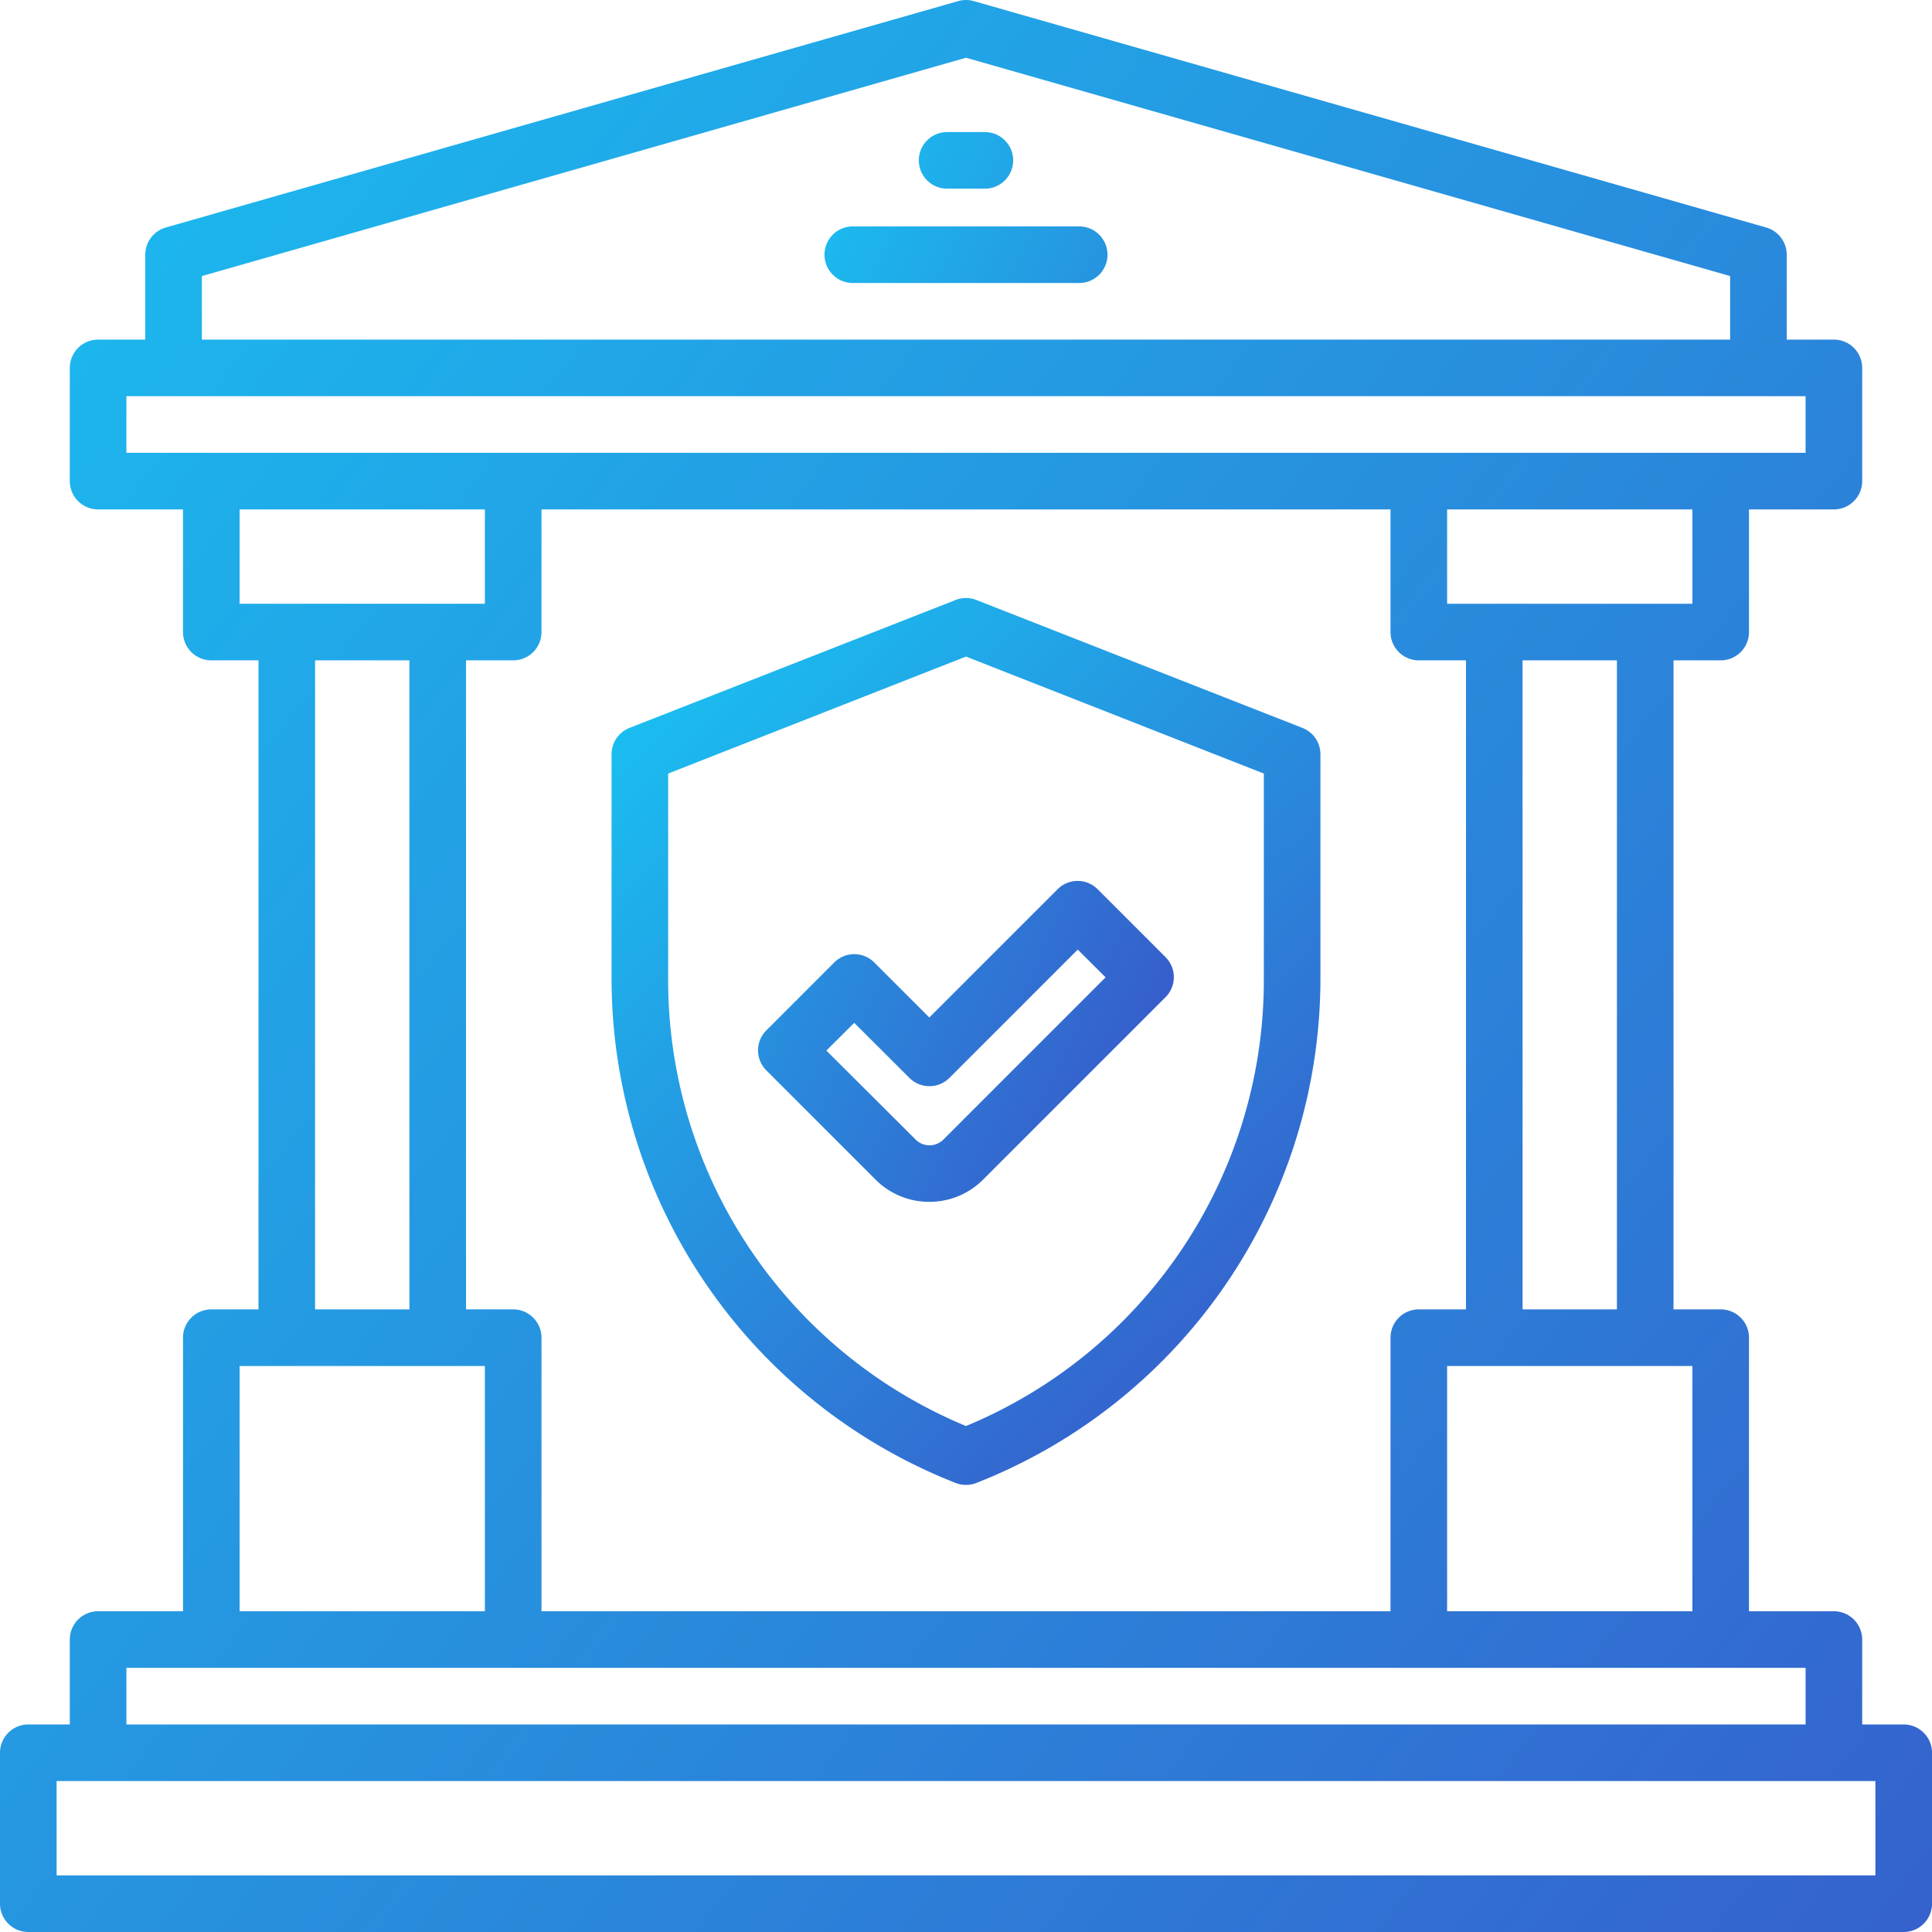 <svg xmlns="http://www.w3.org/2000/svg" width="512" height="512" viewBox="0 0 512 512" xml:space="preserve"><defs><linearGradient spreadMethod="pad" id="a" x1="87%" y1="111%" x2="0%" y2="0%"><stop offset="0%" style="stop-color:#3a50c6;stop-opacity:1"/><stop offset="100%" style="stop-color:#17c8f4;stop-opacity:1"/></linearGradient></defs><path fill="url(#a)" d="M504.5 457h-11v-22.5a7.5 7.5 0 0 0-7.5-7.5h-22.5v-72.5a7.5 7.5 0 0 0-7.5-7.5h-12.5V175H456a7.5 7.5 0 0 0 7.5-7.5V135H486a7.5 7.5 0 0 0 7.5-7.5v-30A7.5 7.5 0 0 0 486 90h-12.5V67.5a7.5 7.5 0 0 0-5.44-7.21l-210-60a7.4 7.4 0 0 0-4.12 0l-210 60a7.5 7.5 0 0 0-5.44 7.21V90H26a7.5 7.5 0 0 0-7.5 7.5v30A7.5 7.5 0 0 0 26 135h22.5v32.5A7.5 7.5 0 0 0 56 175h12.5v172H56a7.5 7.5 0 0 0-7.5 7.5V427H26a7.5 7.5 0 0 0-7.5 7.5V457h-11a7.5 7.5 0 0 0-7.5 7.5v40a7.5 7.5 0 0 0 7.5 7.5h497a7.5 7.5 0 0 0 7.5-7.5v-40a7.5 7.5 0 0 0-7.5-7.5m-56-30h-65v-65h65ZM136 347h-12.5V175H136a7.5 7.5 0 0 0 7.5-7.5V135h225v32.5a7.5 7.5 0 0 0 7.5 7.5h12.5v172H376a7.5 7.5 0 0 0-7.5 7.5V427h-225v-72.5a7.5 7.5 0 0 0-7.5-7.5m292.5 0h-25V175h25Zm20-187h-65v-25h65Zm-395-86.84L256 15.3l202.5 57.86V90h-405ZM33.5 105h445v15h-445Zm30 30h65v25h-65Zm20 40h25v172h-25Zm-20 187h65v65h-65Zm-30 80h445v15h-445ZM497 497H15v-25h482Z" data-original="#000000"/><path fill="url(#a)" d="M253.26 393a7.48 7.48 0 0 0 5.48 0 143.67 143.67 0 0 0 91.19-133.73v-59.36a7.51 7.51 0 0 0-4.76-7L258.74 159a7.5 7.5 0 0 0-5.48 0l-86.43 33.9a7.51 7.51 0 0 0-4.76 7v59.34A143.67 143.67 0 0 0 253.26 393m-76.19-188L256 174l78.93 31v54.23A127.88 127.88 0 0 1 256 377.91a127.88 127.88 0 0 1-78.93-118.66Z" data-original="#000000"/><path fill="url(#a)" d="M246.27 318.5a20.07 20.07 0 0 0 14.29-5.92l48.32-48.32a7.5 7.5 0 0 0 0-10.61l-18-18a7.49 7.49 0 0 0-10.6 0l-34 34-14.59-14.59a7.49 7.49 0 0 0-10.6 0l-18 18a7.5 7.5 0 0 0 0 10.61L232 312.58a20.06 20.06 0 0 0 14.27 5.92m-19.89-47.44L241 285.65a7.5 7.5 0 0 0 10.61 0l34-34L293 259l-43 43a5.2 5.2 0 0 1-7.35 0L219 278.41ZM286 60h-60a7.5 7.5 0 0 0 0 15h60a7.5 7.5 0 0 0 0-15m-35-10h10a7.5 7.5 0 0 0 0-15h-10a7.5 7.5 0 0 0 0 15" data-original="#000000"/></svg>